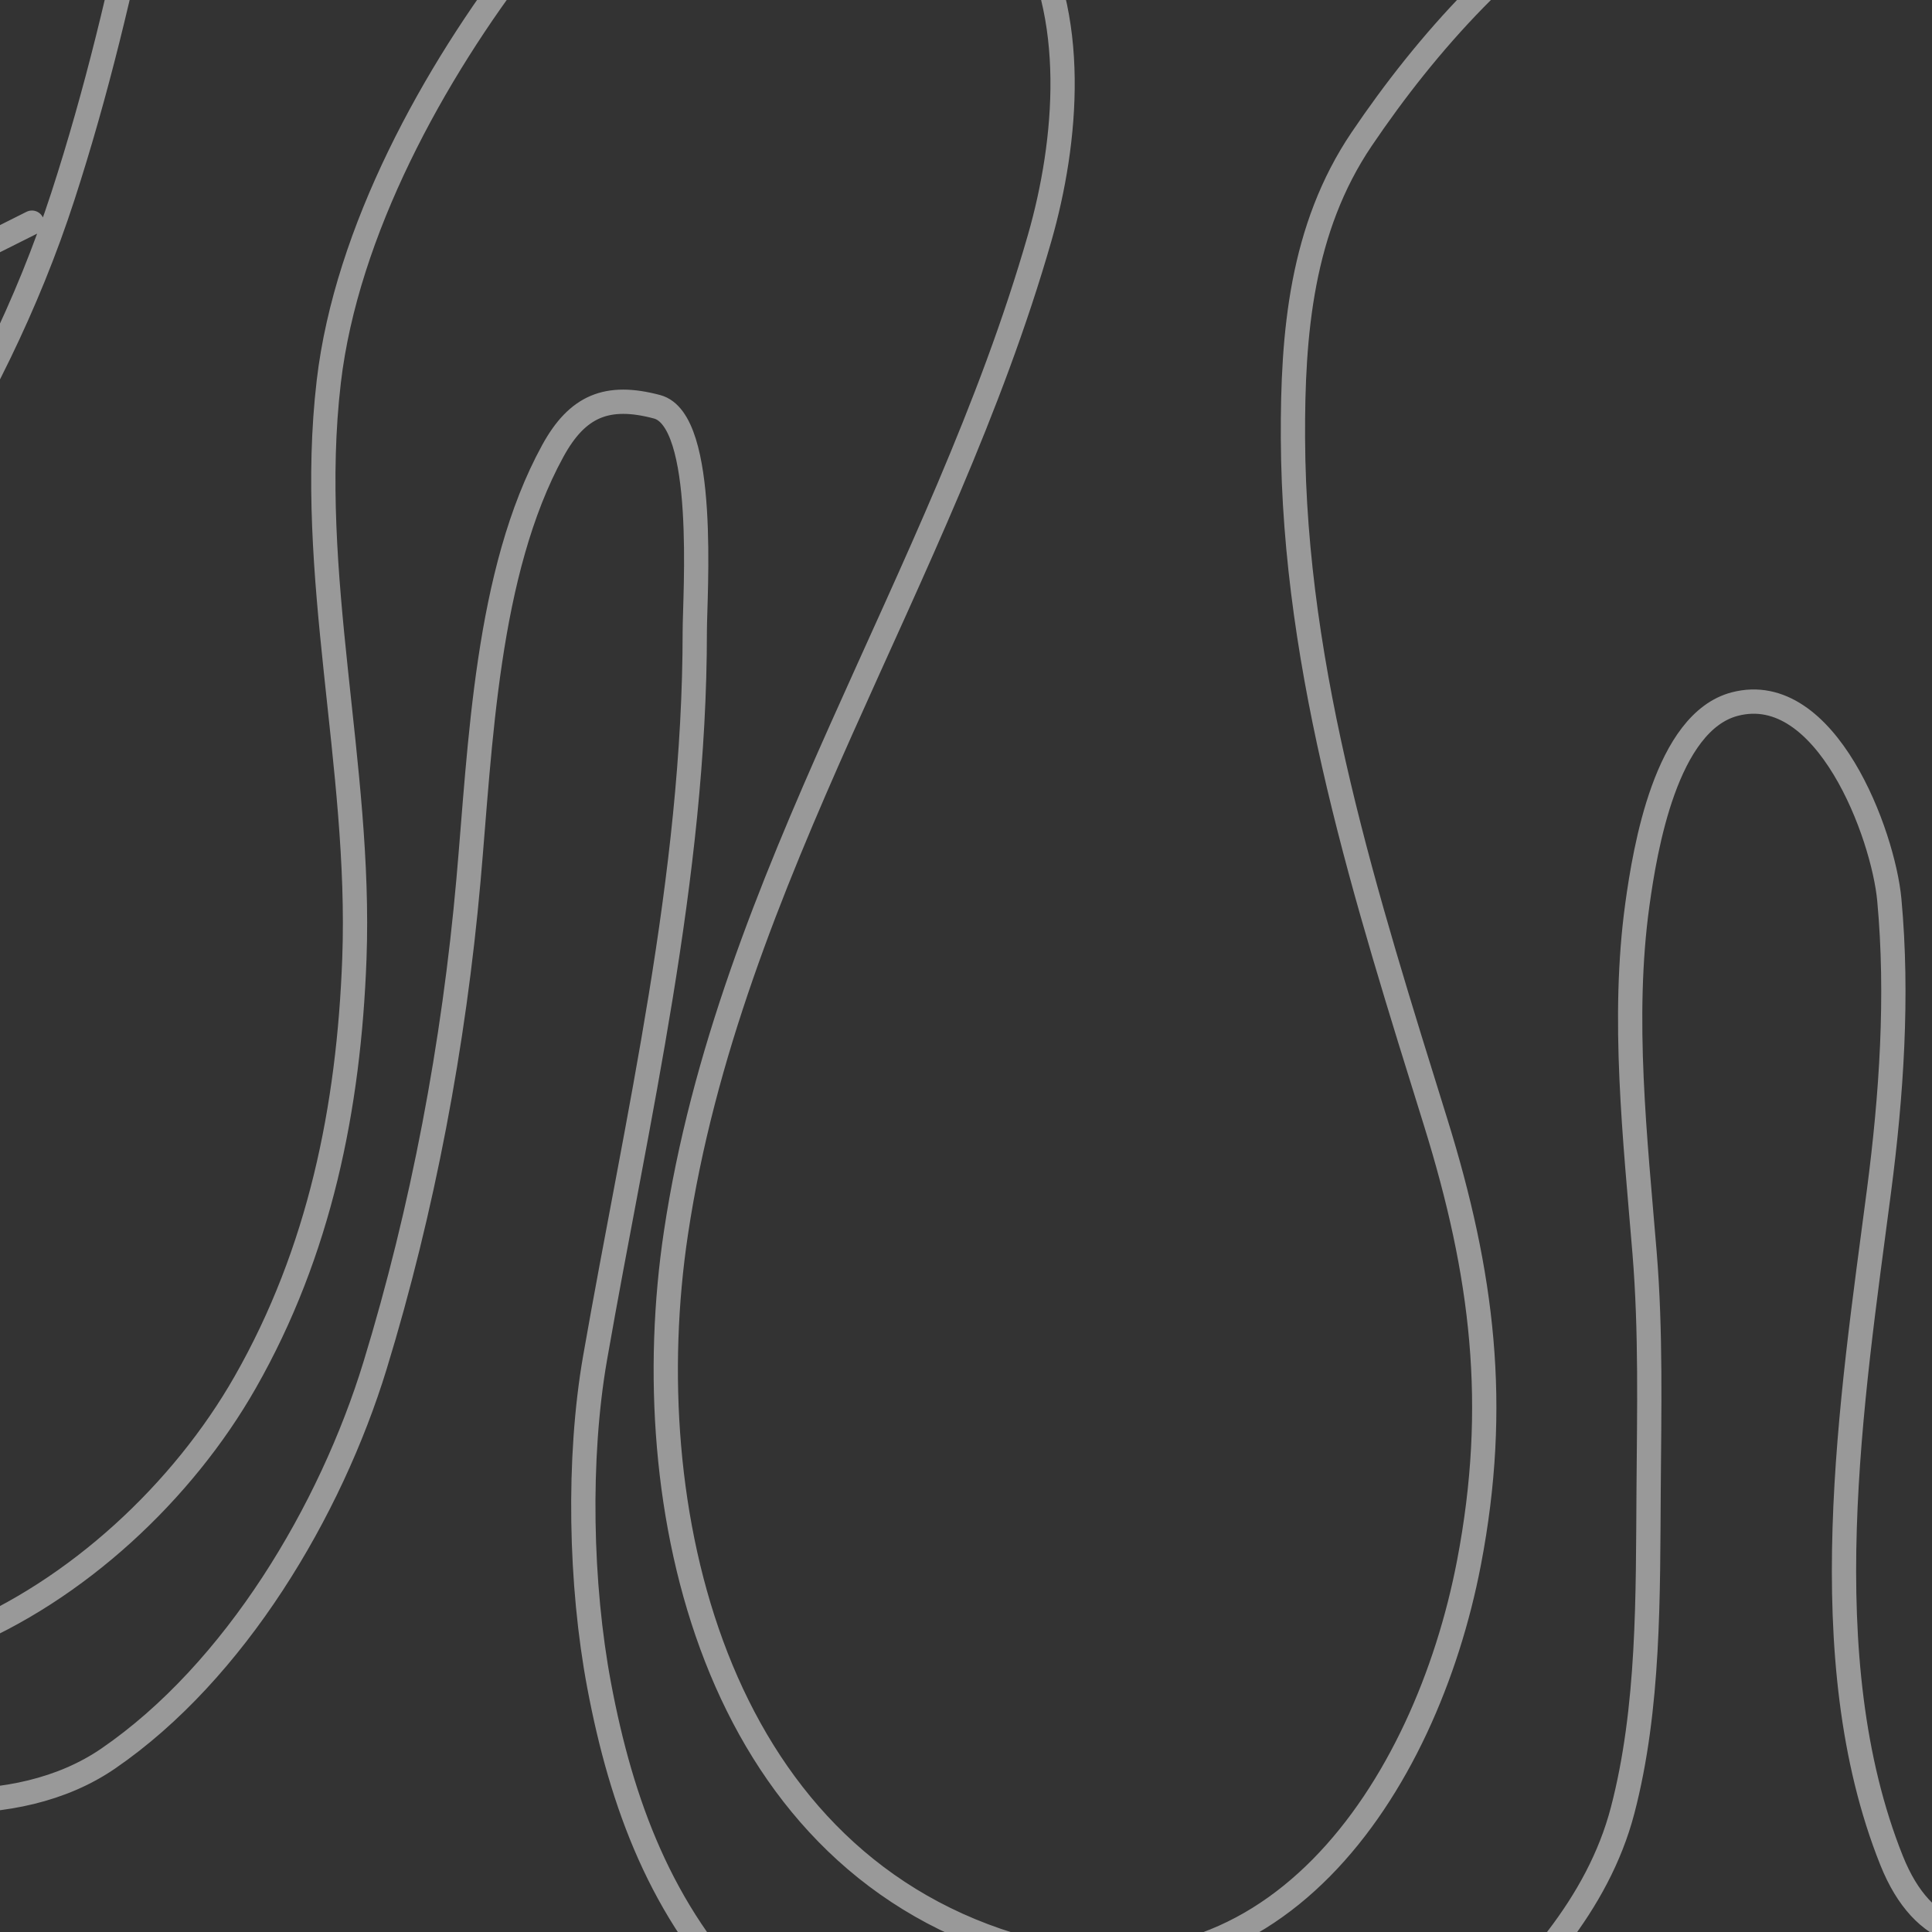 <svg xmlns="http://www.w3.org/2000/svg" width="332" height="332" viewBox="0 0 332 332" fill="none">
  <rect x="0" y="0" width="332" height="332" fill="#333333" stroke="none"/>
  <path d="M34.659 -75.642C28.086 -38.911 22.374 -1.887 10.813 33.709C-1.415 71.359 -23.792 102.17 -48.068 132.796C-64.462 153.477 -81.706 174.118 -85.882 200.938C-89.867 226.53 -91.268 254.878 -69.522 273.17C-30.759 305.774 20.734 275.103 42.144 237.517C54.932 215.068 59.946 190.42 60.897 164.745C62.125 131.592 52.617 98.721 56.498 65.58C59.524 39.746 74.534 12.527 90.222 -7.732C101.861 -22.762 119.102 -31.665 136.833 -37.52C151.814 -42.466 168.324 -24.928 175.727 -13.134C185.403 2.282 183.384 24.405 178.659 40.886C161.808 99.668 125.371 150.431 116.151 211.896C109.087 258.99 122.561 318.422 173.72 334.212C218.404 348.003 245.062 306.984 252.434 268.539C257.627 241.464 254.8 218.898 246.724 192.912C234.798 154.541 222.368 115.825 222.183 75.304C222.102 57.299 223.606 39.277 233.991 23.908C245.184 7.342 260.181 -9.46 277.824 -19.385C293.417 -28.156 302.847 -27.776 321.116 -23.86C340.388 -19.731 356.698 -15.23 366.879 1.837C393.792 46.957 411.097 97.103 411.097 150.159C411.097 180.906 406.841 212.086 401.374 242.301C396.942 266.795 388.136 289.903 373.901 310.366C363.891 324.755 336.042 347.179 325.052 319.703C311.135 284.912 318.199 240.618 322.891 204.642C325.03 188.248 326.195 171.175 324.666 154.635C323.627 143.394 313.827 116.898 298.119 120.989C286.288 124.07 282.693 145.88 281.373 155.407C278.661 174.998 280.999 195.66 282.608 215.291C283.717 228.815 283.4 242.474 283.303 256.038C283.173 274.123 283.442 293.499 278.827 311.137C274.597 327.301 262.763 340.063 250.582 350.958C240.573 359.91 225.491 375.444 210.917 376.887C197.345 378.231 180.378 378.215 167.547 372.951C153.327 367.117 139.111 354.542 128.498 343.704C113.662 328.551 106.809 310.081 102.955 289.607C99.706 272.347 99.243 250.627 102.26 233.349C109.477 192.017 119.392 150.822 119.392 108.487C119.392 102.252 121.575 72.213 112.91 69.902C104.322 67.612 99.222 69.777 95.006 77.465C83.555 98.347 82.563 128.086 80.498 151.317C78.009 179.32 72.681 207.763 64.447 234.661C56.82 259.574 40.418 287.217 18.607 302.186C2.63 313.151 -21.285 310.226 -38.654 303.575C-48.146 299.939 -55.309 287.561 -62.113 280.501C-74.278 267.877 -81.865 257.706 -88.892 241.761C-102.098 211.793 -109.982 178.004 -101.162 145.529C-92.778 114.662 -75.921 85.143 -48.377 67.587C-31.503 56.832 -12.398 47.205 5.488 38.262" stroke="white" stroke-opacity="0.5" stroke-width="4.17" stroke-linecap="round"/>
</svg>